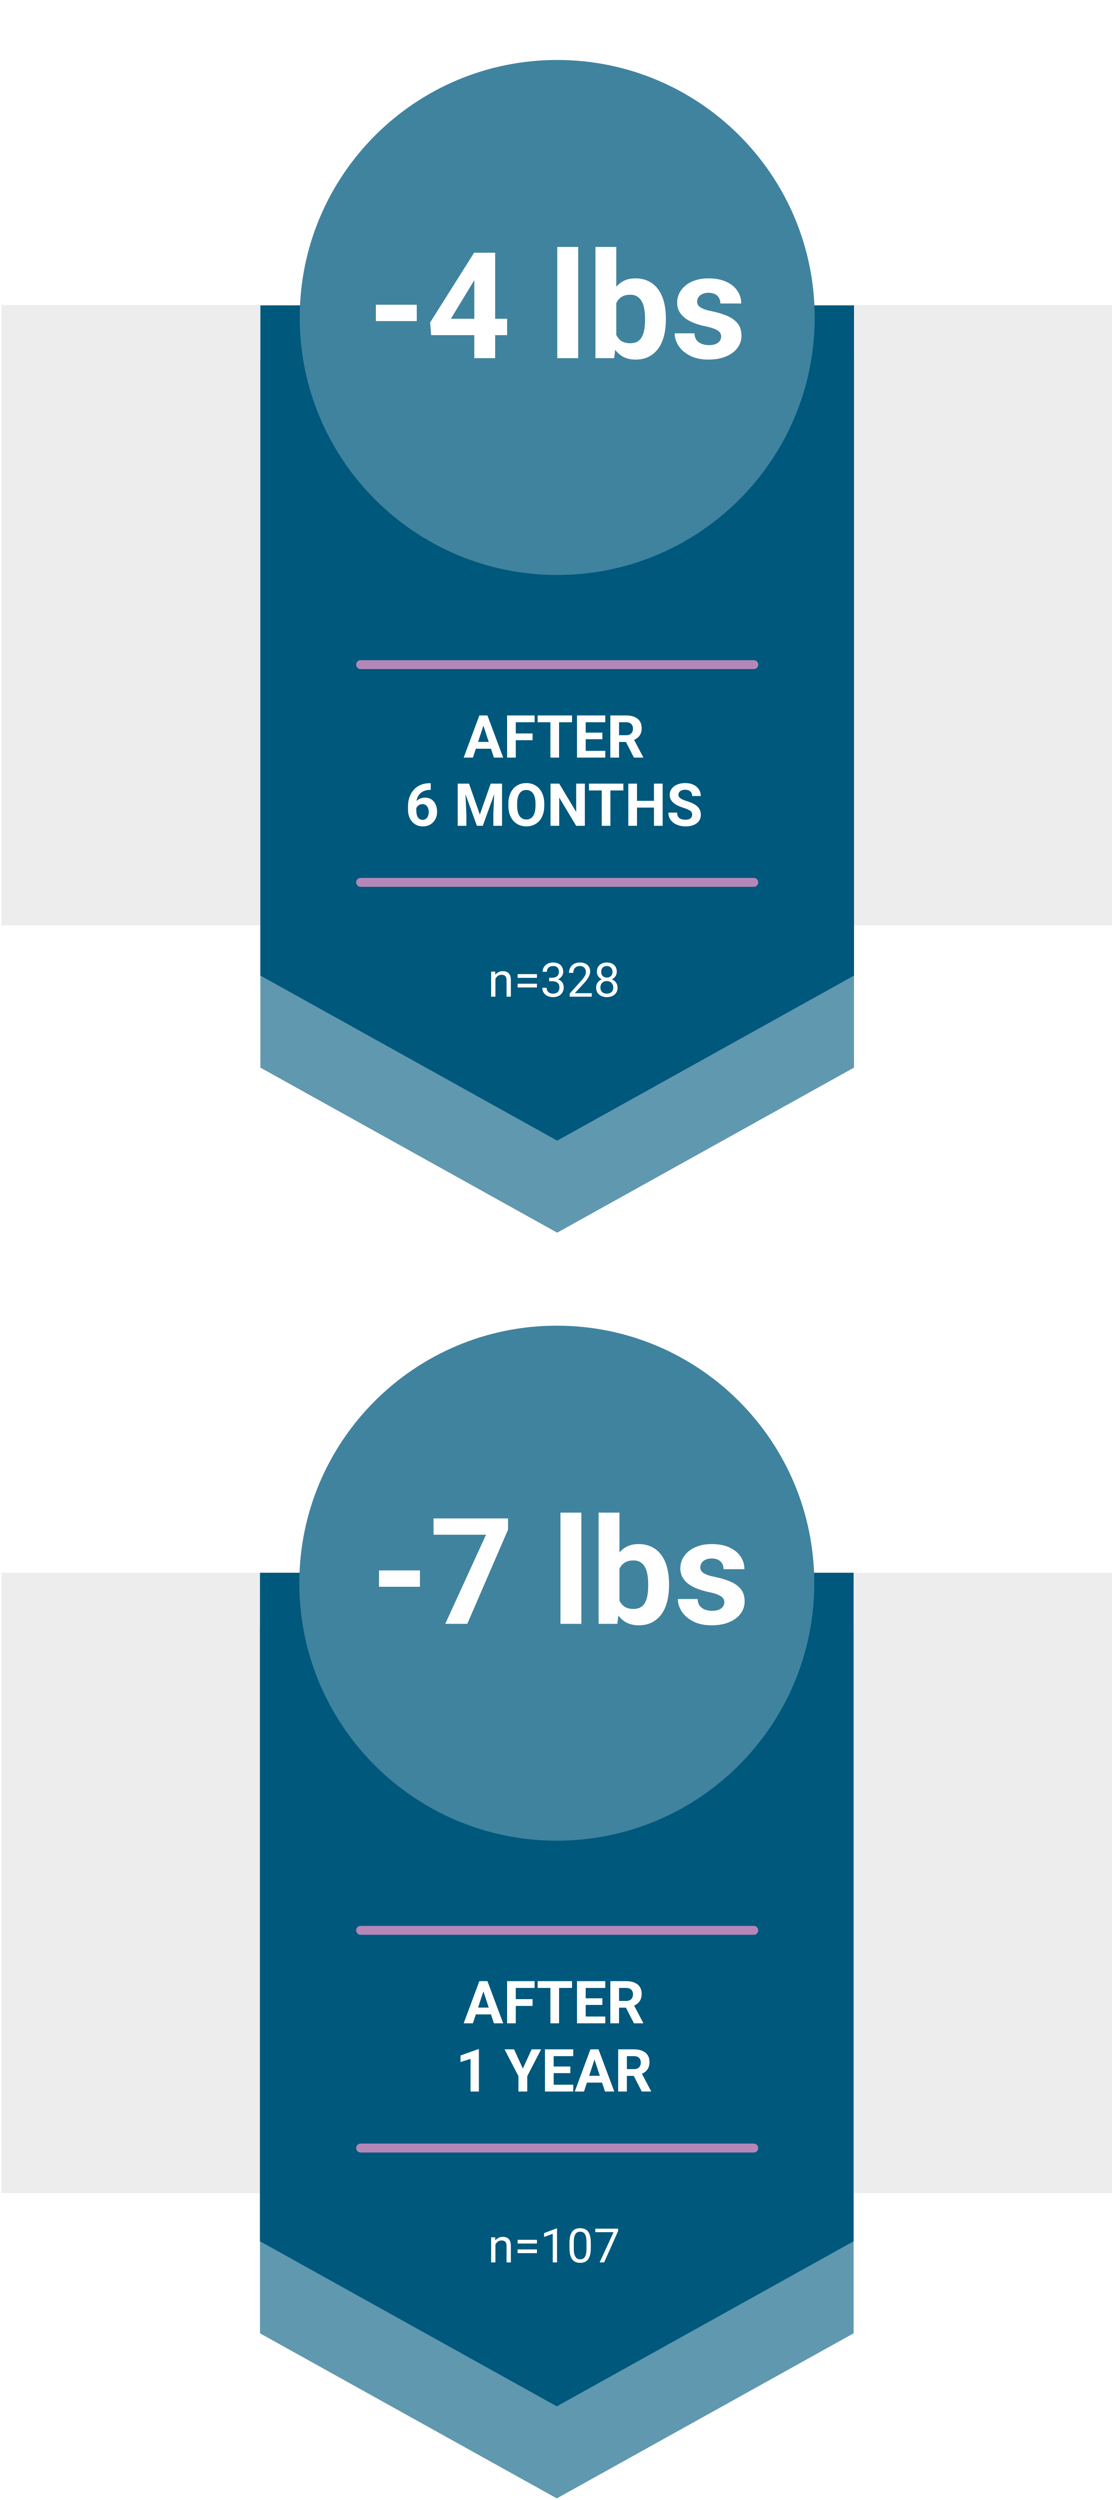 <svg width="375" height="843" viewBox="0 0 375 843" fill="none" xmlns="http://www.w3.org/2000/svg">
<rect opacity="0.15" x="0.473" y="102.844" width="374.527" height="209.179" fill="#8A8A8A"/>
<path d="M287.999 360L187.906 415.661L87.812 360V121.331H287.999V360Z" fill="#6098AF"/>
<path d="M287.999 328.967L187.906 384.627L87.812 328.967V102.973H287.999V328.967Z" fill="#00587D"/>
<g filter="url(#filter0_d_6497_7054)">
<path d="M187.908 189.887C235.864 189.887 274.74 151.011 274.74 103.055C274.74 55.099 235.864 16.223 187.908 16.223C139.952 16.223 101.076 55.099 101.076 103.055C101.076 151.011 139.952 189.887 187.908 189.887Z" fill="#40839E"/>
</g>
<path d="M140.543 102.752V108.27H126.749V102.752H140.543ZM171.011 107.489V113.006H145.401L145.059 108.734L159.879 85.223H165.469L159.415 95.355L152.042 107.489H171.011ZM166.983 85.223V120.77H159.952V85.223H166.983ZM194.986 83.27V120.77H187.93V83.27H194.986ZM200.797 83.27H207.828V114.715L207.12 120.77H200.797V83.27ZM224.552 107.293V107.806C224.552 109.776 224.34 111.582 223.917 113.226C223.51 114.87 222.875 116.294 222.012 117.499C221.15 118.687 220.076 119.614 218.79 120.282C217.52 120.933 216.023 121.258 214.298 121.258C212.686 121.258 211.287 120.933 210.098 120.282C208.927 119.631 207.942 118.711 207.144 117.523C206.347 116.335 205.704 114.943 205.216 113.348C204.727 111.753 204.361 110.012 204.117 108.124V107C204.361 105.112 204.727 103.371 205.216 101.776C205.704 100.181 206.347 98.789 207.144 97.601C207.942 96.413 208.927 95.493 210.098 94.842C211.27 94.191 212.654 93.866 214.249 93.866C215.99 93.866 217.504 94.199 218.79 94.867C220.092 95.518 221.166 96.445 222.012 97.65C222.875 98.838 223.51 100.254 223.917 101.898C224.34 103.526 224.552 105.324 224.552 107.293ZM217.52 107.806V107.293C217.52 106.219 217.439 105.21 217.276 104.266C217.13 103.306 216.869 102.468 216.495 101.751C216.121 101.019 215.608 100.441 214.957 100.018C214.322 99.595 213.5 99.383 212.491 99.383C211.531 99.383 210.717 99.546 210.05 99.872C209.382 100.197 208.829 100.653 208.389 101.239C207.966 101.825 207.649 102.525 207.437 103.338C207.226 104.136 207.095 105.015 207.047 105.975V109.173C207.095 110.459 207.307 111.598 207.681 112.591C208.072 113.568 208.658 114.341 209.439 114.911C210.237 115.464 211.27 115.741 212.54 115.741C213.533 115.741 214.355 115.545 215.006 115.155C215.657 114.764 216.161 114.211 216.519 113.495C216.894 112.778 217.154 111.94 217.301 110.98C217.447 110.003 217.52 108.945 217.52 107.806ZM243.204 113.47C243.204 112.966 243.057 112.51 242.764 112.103C242.471 111.696 241.926 111.322 241.129 110.98C240.347 110.622 239.216 110.296 237.735 110.003C236.4 109.71 235.155 109.344 234 108.905C232.86 108.449 231.868 107.904 231.021 107.269C230.191 106.634 229.54 105.886 229.068 105.023C228.596 104.144 228.36 103.143 228.36 102.02C228.36 100.913 228.596 99.872 229.068 98.895C229.556 97.918 230.248 97.056 231.143 96.307C232.055 95.542 233.162 94.948 234.464 94.525C235.782 94.085 237.263 93.866 238.907 93.866C241.202 93.866 243.171 94.232 244.815 94.964C246.475 95.697 247.745 96.706 248.624 97.992C249.519 99.261 249.967 100.71 249.967 102.337H242.935C242.935 101.654 242.789 101.043 242.496 100.506C242.219 99.953 241.78 99.522 241.177 99.212C240.592 98.887 239.827 98.724 238.883 98.724C238.101 98.724 237.426 98.862 236.856 99.139C236.287 99.4 235.847 99.758 235.538 100.213C235.245 100.653 235.098 101.141 235.098 101.678C235.098 102.085 235.18 102.451 235.343 102.777C235.522 103.086 235.806 103.371 236.197 103.631C236.588 103.892 237.092 104.136 237.711 104.364C238.345 104.575 239.127 104.771 240.054 104.95C241.959 105.34 243.66 105.853 245.157 106.488C246.654 107.106 247.843 107.953 248.721 109.027C249.6 110.085 250.04 111.476 250.04 113.202C250.04 114.374 249.779 115.448 249.259 116.424C248.738 117.401 247.989 118.255 247.012 118.988C246.036 119.704 244.864 120.265 243.497 120.672C242.146 121.063 240.624 121.258 238.931 121.258C236.474 121.258 234.39 120.819 232.681 119.94C230.989 119.061 229.703 117.946 228.824 116.595C227.961 115.228 227.53 113.828 227.53 112.396H234.195C234.228 113.356 234.472 114.129 234.927 114.715C235.399 115.301 235.994 115.724 236.71 115.985C237.442 116.245 238.232 116.375 239.078 116.375C239.989 116.375 240.746 116.253 241.348 116.009C241.951 115.749 242.406 115.407 242.716 114.984C243.041 114.544 243.204 114.04 243.204 113.47Z" fill="white"/>
<path d="M163.351 243.676L159.483 255.463H156.368L161.651 241.245H163.634L163.351 243.676ZM166.563 255.463L162.687 243.676L162.374 241.245H164.376L169.688 255.463H166.563ZM166.388 250.17V252.465H158.878V250.17H166.388ZM173.937 241.245V255.463H171.007V241.245H173.937ZM179.601 247.319V249.604H173.136V247.319H179.601ZM180.284 241.245V243.54H173.136V241.245H180.284ZM188.536 241.245V255.463H185.616V241.245H188.536ZM192.911 241.245V243.54H181.31V241.245H192.911ZM204.122 253.178V255.463H196.554V253.178H204.122ZM197.511 241.245V255.463H194.581V241.245H197.511ZM203.136 247.036V249.262H196.554V247.036H203.136ZM204.112 241.245V243.54H196.554V241.245H204.112ZM205.831 241.245H211.134C212.221 241.245 213.155 241.407 213.937 241.733C214.724 242.058 215.33 242.54 215.753 243.178C216.176 243.816 216.388 244.601 216.388 245.532C216.388 246.293 216.257 246.948 215.997 247.495C215.743 248.035 215.382 248.487 214.913 248.852C214.451 249.21 213.907 249.497 213.282 249.711L212.354 250.2H207.745L207.726 247.915H211.153C211.668 247.915 212.094 247.823 212.433 247.641C212.771 247.459 213.025 247.205 213.194 246.879C213.37 246.554 213.458 246.176 213.458 245.747C213.458 245.291 213.373 244.897 213.204 244.565C213.035 244.233 212.778 243.979 212.433 243.803C212.088 243.627 211.655 243.54 211.134 243.54H208.761V255.463H205.831V241.245ZM213.78 255.463L210.538 249.125L213.634 249.106L216.915 255.327V255.463H213.78ZM144.845 264.098H145.255V266.344H145.089C144.347 266.344 143.686 266.455 143.106 266.676C142.527 266.898 142.035 267.213 141.632 267.624C141.235 268.027 140.929 268.515 140.714 269.088C140.506 269.661 140.401 270.303 140.401 271.012V273.375C140.401 273.883 140.45 274.333 140.548 274.723C140.652 275.107 140.799 275.43 140.987 275.69C141.183 275.944 141.41 276.136 141.671 276.266C141.931 276.39 142.224 276.452 142.55 276.452C142.856 276.452 143.132 276.387 143.38 276.256C143.634 276.126 143.849 275.944 144.024 275.709C144.207 275.469 144.343 275.189 144.435 274.87C144.532 274.544 144.581 274.189 144.581 273.805C144.581 273.421 144.532 273.066 144.435 272.741C144.343 272.415 144.207 272.135 144.024 271.901C143.842 271.66 143.621 271.474 143.36 271.344C143.1 271.214 142.807 271.149 142.481 271.149C142.039 271.149 141.648 271.253 141.31 271.461C140.978 271.663 140.717 271.924 140.528 272.243C140.34 272.562 140.239 272.897 140.226 273.249L139.376 272.702C139.396 272.2 139.5 271.725 139.688 271.276C139.884 270.827 140.151 270.43 140.489 270.084C140.834 269.733 141.248 269.459 141.729 269.264C142.211 269.062 142.755 268.961 143.36 268.961C144.024 268.961 144.607 269.088 145.108 269.342C145.616 269.596 146.039 269.944 146.378 270.387C146.716 270.83 146.97 271.341 147.14 271.92C147.309 272.5 147.394 273.118 147.394 273.776C147.394 274.466 147.28 275.107 147.052 275.7C146.83 276.292 146.508 276.81 146.085 277.252C145.668 277.695 145.167 278.04 144.581 278.288C143.995 278.535 143.338 278.659 142.608 278.659C141.853 278.659 141.166 278.522 140.548 278.249C139.936 277.969 139.409 277.578 138.966 277.077C138.523 276.575 138.181 275.98 137.94 275.29C137.706 274.599 137.589 273.844 137.589 273.024V271.93C137.589 270.784 137.755 269.736 138.087 268.786C138.425 267.829 138.91 267.002 139.542 266.305C140.174 265.602 140.935 265.058 141.827 264.674C142.719 264.29 143.725 264.098 144.845 264.098ZM155.685 264.245H158.165L161.817 274.684L165.47 264.245H167.95L162.813 278.463H160.821L155.685 264.245ZM154.347 264.245H156.817L157.267 274.42V278.463H154.347V264.245ZM166.817 264.245H169.298V278.463H166.368V274.42L166.817 264.245ZM183.546 271.022V271.696C183.546 272.777 183.399 273.747 183.106 274.606C182.813 275.465 182.4 276.198 181.866 276.803C181.332 277.402 180.694 277.861 179.952 278.18C179.216 278.499 178.399 278.659 177.501 278.659C176.609 278.659 175.792 278.499 175.05 278.18C174.314 277.861 173.676 277.402 173.136 276.803C172.595 276.198 172.175 275.465 171.876 274.606C171.583 273.747 171.437 272.777 171.437 271.696V271.022C171.437 269.935 171.583 268.965 171.876 268.112C172.169 267.252 172.582 266.52 173.116 265.915C173.657 265.309 174.295 264.847 175.03 264.528C175.772 264.209 176.59 264.049 177.481 264.049C178.38 264.049 179.197 264.209 179.933 264.528C180.675 264.847 181.313 265.309 181.847 265.915C182.387 266.52 182.804 267.252 183.097 268.112C183.396 268.965 183.546 269.935 183.546 271.022ZM180.587 271.696V271.002C180.587 270.247 180.519 269.583 180.382 269.01C180.245 268.437 180.043 267.956 179.776 267.565C179.509 267.174 179.184 266.881 178.8 266.686C178.416 266.484 177.976 266.383 177.481 266.383C176.987 266.383 176.547 266.484 176.163 266.686C175.785 266.881 175.463 267.174 175.196 267.565C174.936 267.956 174.737 268.437 174.601 269.01C174.464 269.583 174.396 270.247 174.396 271.002V271.696C174.396 272.444 174.464 273.109 174.601 273.688C174.737 274.261 174.939 274.746 175.206 275.143C175.473 275.534 175.799 275.83 176.183 276.032C176.567 276.234 177.006 276.334 177.501 276.334C177.996 276.334 178.435 276.234 178.819 276.032C179.203 275.83 179.526 275.534 179.786 275.143C180.047 274.746 180.245 274.261 180.382 273.688C180.519 273.109 180.587 272.444 180.587 271.696ZM197.228 264.245V278.463H194.298L188.585 268.932V278.463H185.655V264.245H188.585L194.308 273.786V264.245H197.228ZM205.841 264.245V278.463H202.921V264.245H205.841ZM210.216 264.245V266.54H198.614V264.245H210.216ZM221.368 270.036V272.321H213.946V270.036H221.368ZM214.815 264.245V278.463H211.886V264.245H214.815ZM223.458 264.245V278.463H220.538V264.245H223.458ZM233.409 274.743C233.409 274.489 233.37 274.261 233.292 274.059C233.22 273.851 233.084 273.662 232.882 273.493C232.68 273.317 232.397 273.144 232.032 272.975C231.668 272.806 231.196 272.63 230.616 272.448C229.972 272.239 229.36 272.005 228.78 271.745C228.207 271.484 227.7 271.181 227.257 270.836C226.821 270.485 226.476 270.078 226.222 269.616C225.974 269.153 225.851 268.616 225.851 268.004C225.851 267.412 225.981 266.875 226.241 266.393C226.502 265.905 226.866 265.488 227.335 265.143C227.804 264.792 228.357 264.521 228.995 264.333C229.64 264.144 230.346 264.049 231.114 264.049C232.162 264.049 233.077 264.238 233.858 264.616C234.64 264.993 235.245 265.511 235.675 266.168C236.111 266.826 236.329 267.578 236.329 268.424H233.419C233.419 268.008 233.331 267.643 233.155 267.331C232.986 267.012 232.726 266.761 232.374 266.579C232.029 266.396 231.593 266.305 231.065 266.305C230.558 266.305 230.134 266.383 229.796 266.54C229.457 266.689 229.203 266.894 229.034 267.155C228.865 267.409 228.78 267.695 228.78 268.014C228.78 268.255 228.839 268.473 228.956 268.668C229.08 268.864 229.262 269.046 229.503 269.215C229.744 269.385 230.04 269.544 230.392 269.694C230.743 269.844 231.15 269.99 231.612 270.133C232.387 270.368 233.067 270.631 233.653 270.924C234.246 271.217 234.741 271.546 235.138 271.911C235.535 272.275 235.834 272.689 236.036 273.151C236.238 273.613 236.339 274.137 236.339 274.723C236.339 275.342 236.218 275.895 235.978 276.383C235.737 276.872 235.388 277.285 234.933 277.624C234.477 277.962 233.933 278.219 233.302 278.395C232.67 278.571 231.964 278.659 231.183 278.659C230.479 278.659 229.786 278.568 229.103 278.385C228.419 278.196 227.797 277.913 227.237 277.536C226.684 277.158 226.241 276.676 225.909 276.09C225.577 275.504 225.411 274.811 225.411 274.01H228.351C228.351 274.453 228.419 274.827 228.556 275.133C228.692 275.439 228.884 275.687 229.132 275.875C229.386 276.064 229.685 276.201 230.03 276.286C230.382 276.37 230.766 276.413 231.183 276.413C231.69 276.413 232.107 276.341 232.433 276.198C232.765 276.055 233.009 275.856 233.165 275.602C233.328 275.348 233.409 275.062 233.409 274.743Z" fill="white"/>
<path d="M167.071 329.436V336.084H165.626V327.631H166.993L167.071 329.436ZM166.728 331.538L166.126 331.514C166.131 330.936 166.217 330.402 166.384 329.913C166.55 329.418 166.785 328.988 167.087 328.624C167.389 328.259 167.748 327.978 168.165 327.78C168.587 327.577 169.053 327.475 169.563 327.475C169.98 327.475 170.355 327.532 170.688 327.647C171.022 327.756 171.306 327.933 171.54 328.178C171.78 328.423 171.962 328.741 172.087 329.131C172.212 329.517 172.274 329.988 172.274 330.545V336.084H170.821V330.53C170.821 330.087 170.756 329.733 170.626 329.467C170.496 329.196 170.306 329.001 170.056 328.881C169.806 328.756 169.498 328.694 169.134 328.694C168.774 328.694 168.446 328.769 168.149 328.92C167.858 329.071 167.605 329.28 167.392 329.545C167.183 329.811 167.019 330.116 166.899 330.459C166.785 330.798 166.728 331.157 166.728 331.538ZM181.071 328.467V329.725H174.556V328.467H181.071ZM181.071 331.709V332.967H174.556V331.709H181.071ZM185.204 329.686H186.235C186.741 329.686 187.157 329.603 187.485 329.436C187.819 329.264 188.066 329.032 188.228 328.741C188.394 328.444 188.478 328.111 188.478 327.741C188.478 327.303 188.405 326.936 188.259 326.639C188.113 326.342 187.894 326.118 187.603 325.967C187.311 325.816 186.941 325.741 186.493 325.741C186.087 325.741 185.728 325.821 185.415 325.983C185.108 326.139 184.866 326.363 184.688 326.655C184.517 326.946 184.431 327.29 184.431 327.686H182.985C182.985 327.108 183.131 326.582 183.423 326.108C183.715 325.634 184.123 325.256 184.649 324.975C185.181 324.694 185.795 324.553 186.493 324.553C187.181 324.553 187.782 324.676 188.298 324.92C188.813 325.16 189.215 325.519 189.501 325.999C189.787 326.472 189.931 327.064 189.931 327.772C189.931 328.058 189.863 328.366 189.728 328.694C189.597 329.017 189.392 329.319 189.11 329.6C188.834 329.881 188.475 330.113 188.032 330.295C187.59 330.472 187.058 330.561 186.438 330.561H185.204V329.686ZM185.204 330.874V330.006H186.438C187.162 330.006 187.761 330.092 188.235 330.264C188.709 330.436 189.082 330.665 189.353 330.952C189.629 331.238 189.821 331.553 189.931 331.897C190.045 332.236 190.103 332.574 190.103 332.913C190.103 333.444 190.011 333.915 189.829 334.327C189.652 334.738 189.399 335.087 189.071 335.374C188.748 335.66 188.368 335.876 187.931 336.022C187.493 336.168 187.017 336.241 186.501 336.241C186.006 336.241 185.54 336.17 185.103 336.03C184.67 335.889 184.287 335.686 183.954 335.42C183.621 335.15 183.36 334.819 183.173 334.428C182.985 334.032 182.892 333.582 182.892 333.077H184.337C184.337 333.472 184.423 333.819 184.595 334.116C184.772 334.413 185.022 334.644 185.345 334.811C185.673 334.972 186.058 335.053 186.501 335.053C186.944 335.053 187.324 334.978 187.642 334.827C187.965 334.67 188.212 334.436 188.384 334.124C188.561 333.811 188.649 333.418 188.649 332.944C188.649 332.47 188.55 332.082 188.353 331.78C188.155 331.472 187.873 331.246 187.509 331.1C187.149 330.949 186.725 330.874 186.235 330.874H185.204ZM199.548 334.897V336.084H192.103V335.045L195.829 330.897C196.287 330.387 196.642 329.954 196.892 329.6C197.147 329.241 197.324 328.92 197.423 328.639C197.527 328.353 197.579 328.061 197.579 327.764C197.579 327.389 197.501 327.051 197.345 326.749C197.194 326.441 196.97 326.196 196.673 326.014C196.376 325.832 196.017 325.741 195.595 325.741C195.09 325.741 194.668 325.84 194.329 326.038C193.996 326.23 193.746 326.501 193.579 326.85C193.412 327.199 193.329 327.6 193.329 328.053H191.884C191.884 327.413 192.024 326.827 192.306 326.295C192.587 325.764 193.004 325.342 193.556 325.03C194.108 324.712 194.787 324.553 195.595 324.553C196.313 324.553 196.928 324.681 197.438 324.936C197.949 325.186 198.34 325.54 198.61 325.999C198.886 326.452 199.024 326.983 199.024 327.592C199.024 327.926 198.967 328.264 198.853 328.608C198.743 328.946 198.59 329.285 198.392 329.624C198.199 329.962 197.972 330.295 197.712 330.624C197.457 330.952 197.183 331.275 196.892 331.592L193.845 334.897H199.548ZM208.267 333.006C208.267 333.699 208.105 334.288 207.782 334.772C207.465 335.251 207.032 335.616 206.485 335.866C205.944 336.116 205.332 336.241 204.649 336.241C203.967 336.241 203.353 336.116 202.806 335.866C202.259 335.616 201.826 335.251 201.509 334.772C201.191 334.288 201.032 333.699 201.032 333.006C201.032 332.553 201.118 332.139 201.29 331.764C201.467 331.384 201.715 331.053 202.032 330.772C202.355 330.491 202.735 330.275 203.173 330.124C203.616 329.967 204.103 329.889 204.634 329.889C205.332 329.889 205.954 330.025 206.501 330.295C207.048 330.561 207.478 330.928 207.79 331.397C208.108 331.866 208.267 332.402 208.267 333.006ZM206.813 332.975C206.813 332.553 206.722 332.181 206.54 331.858C206.358 331.53 206.103 331.275 205.774 331.092C205.446 330.91 205.066 330.819 204.634 330.819C204.191 330.819 203.808 330.91 203.485 331.092C203.168 331.275 202.92 331.53 202.743 331.858C202.566 332.181 202.478 332.553 202.478 332.975C202.478 333.413 202.563 333.788 202.735 334.1C202.912 334.407 203.162 334.644 203.485 334.811C203.813 334.972 204.201 335.053 204.649 335.053C205.097 335.053 205.483 334.972 205.806 334.811C206.129 334.644 206.376 334.407 206.548 334.1C206.725 333.788 206.813 333.413 206.813 332.975ZM208.001 327.67C208.001 328.222 207.855 328.72 207.563 329.163C207.272 329.605 206.873 329.954 206.368 330.209C205.863 330.465 205.29 330.592 204.649 330.592C203.998 330.592 203.418 330.465 202.907 330.209C202.402 329.954 202.006 329.605 201.72 329.163C201.433 328.72 201.29 328.222 201.29 327.67C201.29 327.009 201.433 326.446 201.72 325.983C202.011 325.519 202.41 325.165 202.915 324.92C203.42 324.676 203.996 324.553 204.642 324.553C205.293 324.553 205.871 324.676 206.376 324.92C206.881 325.165 207.277 325.519 207.563 325.983C207.855 326.446 208.001 327.009 208.001 327.67ZM206.556 327.694C206.556 327.314 206.475 326.978 206.313 326.686C206.152 326.394 205.928 326.165 205.642 325.999C205.355 325.827 205.022 325.741 204.642 325.741C204.261 325.741 203.928 325.821 203.642 325.983C203.36 326.139 203.139 326.363 202.978 326.655C202.821 326.946 202.743 327.293 202.743 327.694C202.743 328.084 202.821 328.426 202.978 328.717C203.139 329.009 203.363 329.236 203.649 329.397C203.936 329.558 204.269 329.639 204.649 329.639C205.03 329.639 205.36 329.558 205.642 329.397C205.928 329.236 206.152 329.009 206.313 328.717C206.475 328.426 206.556 328.084 206.556 327.694Z" fill="white"/>
<path d="M121.609 297.528H254.203" stroke="#B587B8" stroke-width="3" stroke-linecap="round"/>
<path d="M121.609 224.114H254.203" stroke="#B587B8" stroke-width="3" stroke-linecap="round"/>
<rect opacity="0.15" x="0.473" y="530.334" width="374.527" height="209.179" fill="#8A8A8A"/>
<path d="M287.861 786.794L187.767 842.455L87.674 786.794V548.124H287.861V786.794Z" fill="#6098AF"/>
<path d="M287.861 755.761L187.767 811.422L87.674 755.761V530.335H287.861V755.761Z" fill="#00587D"/>
<g filter="url(#filter1_d_6497_7054)">
<path d="M187.769 616.68C235.725 616.68 274.601 577.804 274.601 529.849C274.601 481.893 235.725 443.017 187.769 443.017C139.813 443.017 100.938 481.893 100.938 529.849C100.938 577.804 139.813 616.68 187.769 616.68Z" fill="#40839E"/>
</g>
<path d="M141.612 529.546V535.064H127.818V529.546H141.612ZM171.324 512.017V515.801L157.579 547.564H150.157L163.902 517.51H146.202V512.017H171.324ZM196.056 510.064V547.564H189V510.064H196.056ZM201.866 510.064H208.897V541.509L208.189 547.564H201.866V510.064ZM225.621 534.087V534.6C225.621 536.569 225.41 538.376 224.986 540.02C224.579 541.664 223.945 543.088 223.082 544.292C222.219 545.48 221.145 546.408 219.859 547.075C218.59 547.726 217.092 548.052 215.367 548.052C213.756 548.052 212.356 547.726 211.168 547.075C209.996 546.424 209.011 545.505 208.214 544.317C207.416 543.128 206.773 541.737 206.285 540.142C205.797 538.547 205.431 536.805 205.187 534.917V533.794C205.431 531.906 205.797 530.165 206.285 528.57C206.773 526.975 207.416 525.583 208.214 524.395C209.011 523.207 209.996 522.287 211.168 521.636C212.34 520.985 213.723 520.659 215.318 520.659C217.06 520.659 218.574 520.993 219.859 521.66C221.161 522.311 222.236 523.239 223.082 524.444C223.945 525.632 224.579 527.048 224.986 528.692C225.41 530.319 225.621 532.118 225.621 534.087ZM218.59 534.6V534.087C218.59 533.013 218.508 532.004 218.346 531.06C218.199 530.1 217.939 529.261 217.564 528.545C217.19 527.813 216.677 527.235 216.026 526.812C215.392 526.389 214.57 526.177 213.561 526.177C212.6 526.177 211.786 526.34 211.119 526.665C210.452 526.991 209.898 527.447 209.459 528.032C209.036 528.618 208.718 529.318 208.507 530.132C208.295 530.93 208.165 531.809 208.116 532.769V535.967C208.165 537.253 208.377 538.392 208.751 539.385C209.142 540.362 209.728 541.135 210.509 541.704C211.306 542.258 212.34 542.534 213.609 542.534C214.602 542.534 215.424 542.339 216.075 541.948C216.726 541.558 217.231 541.004 217.589 540.288C217.963 539.572 218.224 538.734 218.37 537.774C218.517 536.797 218.59 535.739 218.59 534.6ZM244.273 540.264C244.273 539.759 244.127 539.304 243.834 538.897C243.541 538.49 242.996 538.115 242.198 537.774C241.417 537.416 240.286 537.09 238.805 536.797C237.47 536.504 236.225 536.138 235.069 535.698C233.93 535.243 232.937 534.698 232.091 534.063C231.261 533.428 230.61 532.679 230.138 531.817C229.666 530.938 229.43 529.937 229.43 528.814C229.43 527.707 229.666 526.665 230.138 525.689C230.626 524.712 231.318 523.85 232.213 523.101C233.124 522.336 234.231 521.742 235.533 521.319C236.852 520.879 238.333 520.659 239.977 520.659C242.271 520.659 244.241 521.026 245.885 521.758C247.545 522.49 248.814 523.5 249.693 524.785C250.589 526.055 251.036 527.503 251.036 529.131H244.005C244.005 528.448 243.858 527.837 243.565 527.3C243.289 526.747 242.849 526.315 242.247 526.006C241.661 525.681 240.896 525.518 239.952 525.518C239.171 525.518 238.495 525.656 237.926 525.933C237.356 526.193 236.917 526.551 236.607 527.007C236.314 527.447 236.168 527.935 236.168 528.472C236.168 528.879 236.249 529.245 236.412 529.571C236.591 529.88 236.876 530.165 237.267 530.425C237.657 530.685 238.162 530.93 238.78 531.157C239.415 531.369 240.196 531.564 241.124 531.743C243.028 532.134 244.729 532.647 246.227 533.281C247.724 533.9 248.912 534.746 249.791 535.821C250.67 536.878 251.109 538.27 251.109 539.995C251.109 541.167 250.849 542.241 250.328 543.218C249.807 544.195 249.059 545.049 248.082 545.781C247.105 546.498 245.934 547.059 244.566 547.466C243.215 547.857 241.694 548.052 240.001 548.052C237.543 548.052 235.46 547.613 233.751 546.734C232.058 545.855 230.772 544.74 229.894 543.389C229.031 542.022 228.6 540.622 228.6 539.19H235.265C235.297 540.15 235.541 540.923 235.997 541.509C236.469 542.095 237.063 542.518 237.779 542.779C238.512 543.039 239.301 543.169 240.147 543.169C241.059 543.169 241.816 543.047 242.418 542.803C243.02 542.543 243.476 542.201 243.785 541.778C244.111 541.338 244.273 540.834 244.273 540.264Z" fill="white"/>
<path d="M163.351 670.47L159.483 682.257H156.368L161.651 668.038H163.634L163.351 670.47ZM166.563 682.257L162.687 670.47L162.374 668.038H164.376L169.688 682.257H166.563ZM166.388 676.964V679.259H158.878V676.964H166.388ZM173.937 668.038V682.257H171.007V668.038H173.937ZM179.601 674.113V676.398H173.136V674.113H179.601ZM180.284 668.038V670.333H173.136V668.038H180.284ZM188.536 668.038V682.257H185.616V668.038H188.536ZM192.911 668.038V670.333H181.31V668.038H192.911ZM204.122 679.972V682.257H196.554V679.972H204.122ZM197.511 668.038V682.257H194.581V668.038H197.511ZM203.136 673.829V676.056H196.554V673.829H203.136ZM204.112 668.038V670.333H196.554V668.038H204.112ZM205.831 668.038H211.134C212.221 668.038 213.155 668.201 213.937 668.527C214.724 668.852 215.33 669.334 215.753 669.972C216.176 670.61 216.388 671.394 216.388 672.325C216.388 673.087 216.257 673.741 215.997 674.288C215.743 674.829 215.382 675.281 214.913 675.646C214.451 676.004 213.907 676.29 213.282 676.505L212.354 676.993H207.745L207.726 674.708H211.153C211.668 674.708 212.094 674.617 212.433 674.435C212.771 674.253 213.025 673.999 213.194 673.673C213.37 673.348 213.458 672.97 213.458 672.54C213.458 672.085 213.373 671.691 213.204 671.359C213.035 671.027 212.778 670.773 212.433 670.597C212.088 670.421 211.655 670.333 211.134 670.333H208.761V682.257H205.831V668.038ZM213.78 682.257L210.538 675.919L213.634 675.9L216.915 682.12V682.257H213.78ZM161.495 691.009V705.257H158.683V694.251L155.304 695.325V693.109L161.192 691.009H161.495ZM173.351 691.038L176.319 697.523L179.288 691.038H182.481L177.804 700.081V705.257H174.835V700.081L170.147 691.038H173.351ZM193.321 702.972V705.257H185.753V702.972H193.321ZM186.71 691.038V705.257H183.78V691.038H186.71ZM192.335 696.829V699.056H185.753V696.829H192.335ZM193.312 691.038V693.333H185.753V691.038H193.312ZM200.812 693.47L196.944 705.257H193.829L199.112 691.038H201.095L200.812 693.47ZM204.024 705.257L200.147 693.47L199.835 691.038H201.837L207.149 705.257H204.024ZM203.849 699.964V702.259H196.339V699.964H203.849ZM208.468 691.038H213.771C214.858 691.038 215.792 691.201 216.573 691.527C217.361 691.852 217.966 692.334 218.39 692.972C218.813 693.61 219.024 694.394 219.024 695.325C219.024 696.087 218.894 696.741 218.634 697.288C218.38 697.829 218.019 698.281 217.55 698.646C217.088 699.004 216.544 699.29 215.919 699.505L214.991 699.993H210.382L210.362 697.708H213.79C214.304 697.708 214.731 697.617 215.069 697.435C215.408 697.253 215.662 696.999 215.831 696.673C216.007 696.348 216.095 695.97 216.095 695.54C216.095 695.085 216.01 694.691 215.841 694.359C215.672 694.027 215.414 693.773 215.069 693.597C214.724 693.421 214.291 693.333 213.771 693.333H211.397V705.257H208.468V691.038ZM216.417 705.257L213.175 698.919L216.271 698.9L219.552 705.12V705.257H216.417Z" fill="white"/>
<path d="M167.071 756.228V762.876H165.626V754.423H166.993L167.071 756.228ZM166.728 758.329L166.126 758.306C166.131 757.728 166.217 757.194 166.384 756.704C166.55 756.21 166.785 755.78 167.087 755.415C167.389 755.051 167.748 754.769 168.165 754.572C168.587 754.368 169.053 754.267 169.563 754.267C169.98 754.267 170.355 754.324 170.688 754.439C171.022 754.548 171.306 754.725 171.54 754.97C171.78 755.215 171.962 755.532 172.087 755.923C172.212 756.309 172.274 756.78 172.274 757.337V762.876H170.821V757.322C170.821 756.879 170.756 756.525 170.626 756.259C170.496 755.988 170.306 755.793 170.056 755.673C169.806 755.548 169.498 755.486 169.134 755.486C168.774 755.486 168.446 755.561 168.149 755.712C167.858 755.863 167.605 756.072 167.392 756.337C167.183 756.603 167.019 756.907 166.899 757.251C166.785 757.59 166.728 757.949 166.728 758.329ZM181.071 755.259V756.517H174.556V755.259H181.071ZM181.071 758.501V759.759H174.556V758.501H181.071ZM187.845 751.439V762.876H186.399V753.243L183.485 754.306V753.001L187.618 751.439H187.845ZM199.235 756.282V758.017C199.235 758.949 199.152 759.736 198.985 760.376C198.819 761.017 198.579 761.532 198.267 761.923C197.954 762.314 197.576 762.598 197.134 762.775C196.696 762.947 196.201 763.032 195.649 763.032C195.212 763.032 194.808 762.978 194.438 762.868C194.069 762.759 193.735 762.585 193.438 762.345C193.147 762.1 192.897 761.782 192.688 761.392C192.48 761.001 192.321 760.527 192.212 759.97C192.103 759.413 192.048 758.762 192.048 758.017V756.282C192.048 755.35 192.131 754.569 192.298 753.939C192.47 753.309 192.712 752.803 193.024 752.423C193.337 752.038 193.712 751.762 194.149 751.595C194.592 751.428 195.087 751.345 195.634 751.345C196.076 751.345 196.483 751.4 196.853 751.509C197.228 751.613 197.561 751.782 197.853 752.017C198.144 752.246 198.392 752.553 198.595 752.939C198.803 753.319 198.962 753.785 199.071 754.337C199.181 754.889 199.235 755.538 199.235 756.282ZM197.782 758.251V756.04C197.782 755.53 197.751 755.082 197.688 754.697C197.631 754.306 197.545 753.973 197.431 753.697C197.316 753.42 197.17 753.197 196.993 753.025C196.821 752.853 196.621 752.728 196.392 752.65C196.168 752.566 195.915 752.525 195.634 752.525C195.29 752.525 194.985 752.59 194.72 752.72C194.454 752.845 194.23 753.045 194.048 753.322C193.871 753.598 193.735 753.96 193.642 754.407C193.548 754.855 193.501 755.4 193.501 756.04V758.251C193.501 758.762 193.53 759.212 193.587 759.603C193.649 759.993 193.741 760.332 193.86 760.618C193.98 760.9 194.126 761.131 194.298 761.314C194.47 761.496 194.668 761.631 194.892 761.72C195.121 761.803 195.373 761.845 195.649 761.845C196.004 761.845 196.313 761.777 196.579 761.642C196.845 761.506 197.066 761.295 197.243 761.009C197.425 760.717 197.561 760.345 197.649 759.892C197.738 759.434 197.782 758.887 197.782 758.251ZM208.446 751.501V752.314L203.735 762.876H202.212L206.915 752.689H200.759V751.501H208.446Z" fill="white"/>
<path d="M121.609 724.322H254.203" stroke="#B587B8" stroke-width="3" stroke-linecap="round"/>
<path d="M121.609 650.907H254.203" stroke="#B587B8" stroke-width="3" stroke-linecap="round"/>
<defs>
<filter id="filter0_d_6497_7054" x="81.076" y="0.223" width="213.664" height="213.663" filterUnits="userSpaceOnUse" color-interpolation-filters="sRGB">
<feFlood flood-opacity="0" result="BackgroundImageFix"/>
<feColorMatrix in="SourceAlpha" type="matrix" values="0 0 0 0 0 0 0 0 0 0 0 0 0 0 0 0 0 0 127 0" result="hardAlpha"/>
<feOffset dy="4"/>
<feGaussianBlur stdDeviation="10"/>
<feComposite in2="hardAlpha" operator="out"/>
<feColorMatrix type="matrix" values="0 0 0 0 0 0 0 0 0 0 0 0 0 0 0 0 0 0 0.25 0"/>
<feBlend mode="normal" in2="BackgroundImageFix" result="effect1_dropShadow_6497_7054"/>
<feBlend mode="normal" in="SourceGraphic" in2="effect1_dropShadow_6497_7054" result="shape"/>
</filter>
<filter id="filter1_d_6497_7054" x="80.938" y="427.017" width="213.664" height="213.663" filterUnits="userSpaceOnUse" color-interpolation-filters="sRGB">
<feFlood flood-opacity="0" result="BackgroundImageFix"/>
<feColorMatrix in="SourceAlpha" type="matrix" values="0 0 0 0 0 0 0 0 0 0 0 0 0 0 0 0 0 0 127 0" result="hardAlpha"/>
<feOffset dy="4"/>
<feGaussianBlur stdDeviation="10"/>
<feComposite in2="hardAlpha" operator="out"/>
<feColorMatrix type="matrix" values="0 0 0 0 0 0 0 0 0 0 0 0 0 0 0 0 0 0 0.25 0"/>
<feBlend mode="normal" in2="BackgroundImageFix" result="effect1_dropShadow_6497_7054"/>
<feBlend mode="normal" in="SourceGraphic" in2="effect1_dropShadow_6497_7054" result="shape"/>
</filter>
</defs>
</svg>
